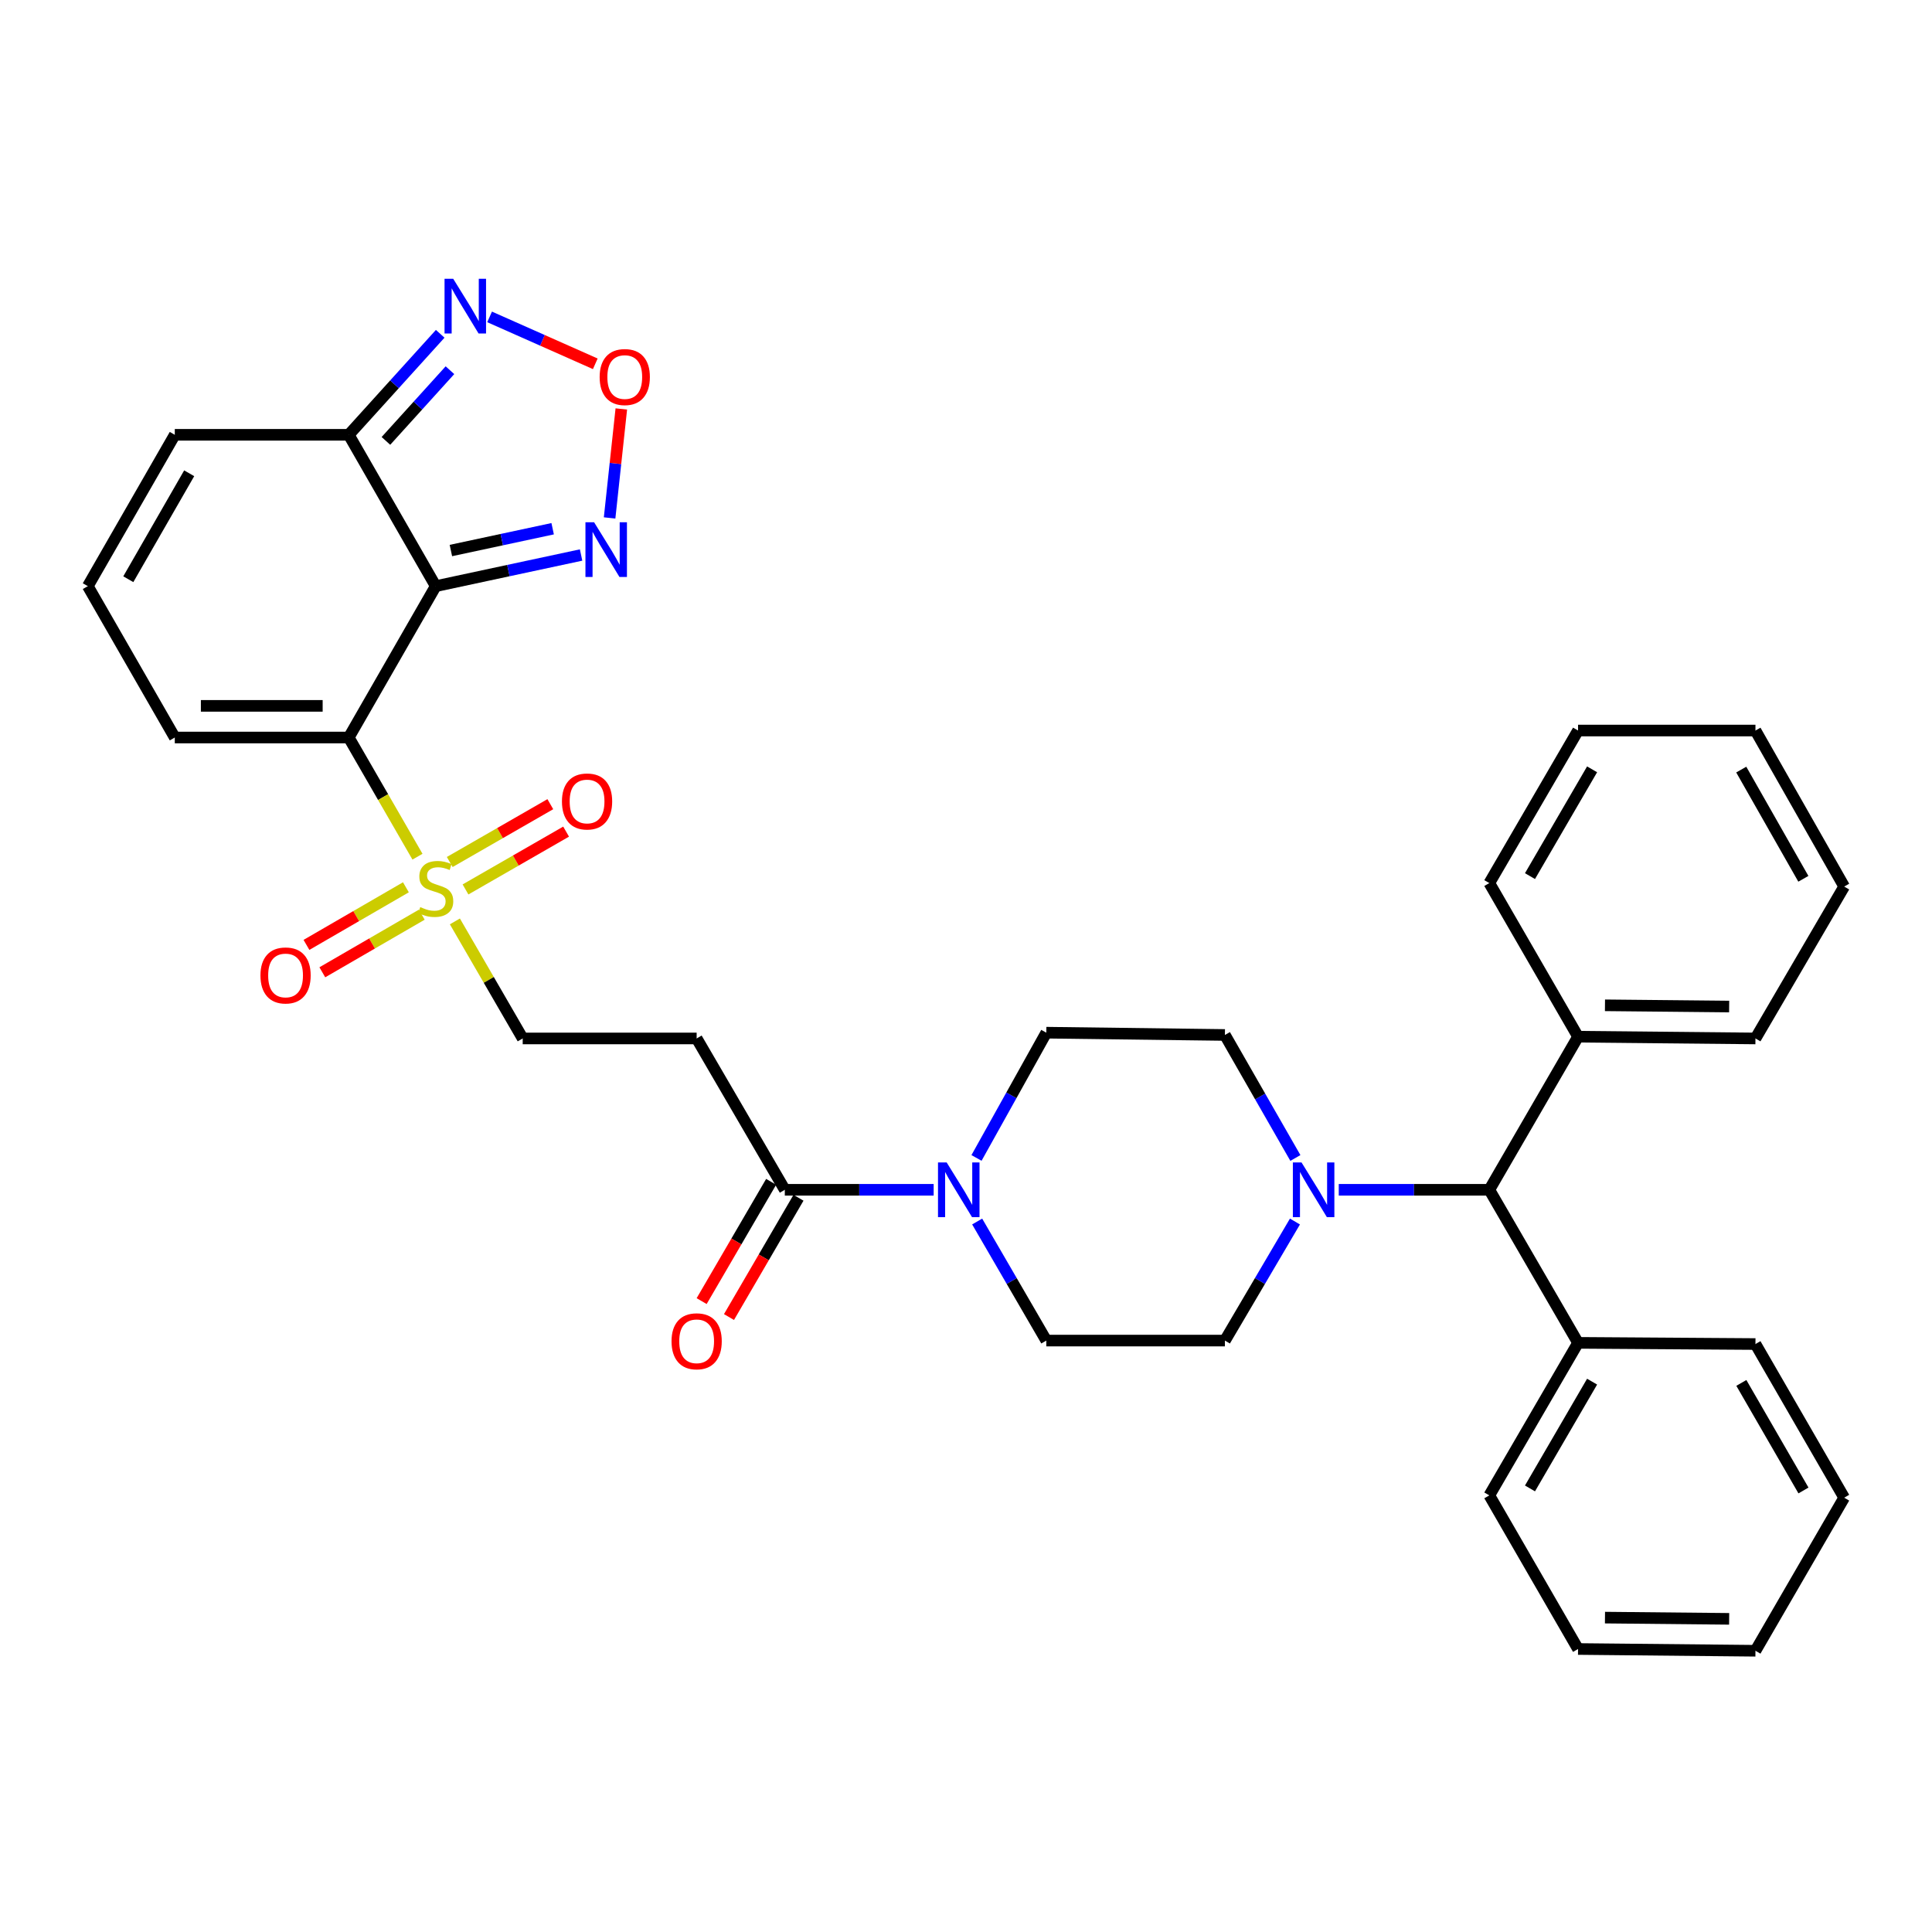 <?xml version='1.0' encoding='iso-8859-1'?>
<svg version='1.1' baseProfile='full'
              xmlns='http://www.w3.org/2000/svg'
                      xmlns:rdkit='http://www.rdkit.org/xml'
                      xmlns:xlink='http://www.w3.org/1999/xlink'
                  xml:space='preserve'
width='1000px' height='1000px' viewBox='0 0 1000 1000'>
<!-- END OF HEADER -->
<rect style='opacity:1.0;fill:#FFFFFF;stroke:none' width='1000' height='1000' x='0' y='0'> </rect>
<path class='bond-0' d='M 180.511,381.737 L 225.527,303.392' style='fill:none;fill-rule:evenodd;stroke:#000000;stroke-width:6px;stroke-linecap:butt;stroke-linejoin:miter;stroke-opacity:1' />
<path class='bond-1' d='M 180.511,381.737 L 198.298,412.578' style='fill:none;fill-rule:evenodd;stroke:#000000;stroke-width:6px;stroke-linecap:butt;stroke-linejoin:miter;stroke-opacity:1' />
<path class='bond-1' d='M 198.298,412.578 L 216.085,443.419' style='fill:none;fill-rule:evenodd;stroke:#CCCC00;stroke-width:6px;stroke-linecap:butt;stroke-linejoin:miter;stroke-opacity:1' />
<path class='bond-11' d='M 180.511,381.737 L 90.47,381.737' style='fill:none;fill-rule:evenodd;stroke:#000000;stroke-width:6px;stroke-linecap:butt;stroke-linejoin:miter;stroke-opacity:1' />
<path class='bond-11' d='M 167.005,365.355 L 103.977,365.355' style='fill:none;fill-rule:evenodd;stroke:#000000;stroke-width:6px;stroke-linecap:butt;stroke-linejoin:miter;stroke-opacity:1' />
<path class='bond-2' d='M 225.527,303.392 L 180.511,225.055' style='fill:none;fill-rule:evenodd;stroke:#000000;stroke-width:6px;stroke-linecap:butt;stroke-linejoin:miter;stroke-opacity:1' />
<path class='bond-3' d='M 225.527,303.392 L 263.148,295.332' style='fill:none;fill-rule:evenodd;stroke:#000000;stroke-width:6px;stroke-linecap:butt;stroke-linejoin:miter;stroke-opacity:1' />
<path class='bond-3' d='M 263.148,295.332 L 300.77,287.272' style='fill:none;fill-rule:evenodd;stroke:#0000FF;stroke-width:6px;stroke-linecap:butt;stroke-linejoin:miter;stroke-opacity:1' />
<path class='bond-3' d='M 233.382,284.955 L 259.717,279.313' style='fill:none;fill-rule:evenodd;stroke:#000000;stroke-width:6px;stroke-linecap:butt;stroke-linejoin:miter;stroke-opacity:1' />
<path class='bond-3' d='M 259.717,279.313 L 286.052,273.671' style='fill:none;fill-rule:evenodd;stroke:#0000FF;stroke-width:6px;stroke-linecap:butt;stroke-linejoin:miter;stroke-opacity:1' />
<path class='bond-10' d='M 235.45,476.917 L 253.001,507.208' style='fill:none;fill-rule:evenodd;stroke:#CCCC00;stroke-width:6px;stroke-linecap:butt;stroke-linejoin:miter;stroke-opacity:1' />
<path class='bond-10' d='M 253.001,507.208 L 270.552,537.5' style='fill:none;fill-rule:evenodd;stroke:#000000;stroke-width:6px;stroke-linecap:butt;stroke-linejoin:miter;stroke-opacity:1' />
<path class='bond-13' d='M 240.949,460.374 L 266.981,445.409' style='fill:none;fill-rule:evenodd;stroke:#CCCC00;stroke-width:6px;stroke-linecap:butt;stroke-linejoin:miter;stroke-opacity:1' />
<path class='bond-13' d='M 266.981,445.409 L 293.014,430.443' style='fill:none;fill-rule:evenodd;stroke:#FF0000;stroke-width:6px;stroke-linecap:butt;stroke-linejoin:miter;stroke-opacity:1' />
<path class='bond-13' d='M 232.784,446.171 L 258.816,431.206' style='fill:none;fill-rule:evenodd;stroke:#CCCC00;stroke-width:6px;stroke-linecap:butt;stroke-linejoin:miter;stroke-opacity:1' />
<path class='bond-13' d='M 258.816,431.206 L 284.849,416.24' style='fill:none;fill-rule:evenodd;stroke:#FF0000;stroke-width:6px;stroke-linecap:butt;stroke-linejoin:miter;stroke-opacity:1' />
<path class='bond-14' d='M 210.096,459.263 L 184.359,474.171' style='fill:none;fill-rule:evenodd;stroke:#CCCC00;stroke-width:6px;stroke-linecap:butt;stroke-linejoin:miter;stroke-opacity:1' />
<path class='bond-14' d='M 184.359,474.171 L 158.622,489.078' style='fill:none;fill-rule:evenodd;stroke:#FF0000;stroke-width:6px;stroke-linecap:butt;stroke-linejoin:miter;stroke-opacity:1' />
<path class='bond-14' d='M 218.307,473.439 L 192.57,488.347' style='fill:none;fill-rule:evenodd;stroke:#CCCC00;stroke-width:6px;stroke-linecap:butt;stroke-linejoin:miter;stroke-opacity:1' />
<path class='bond-14' d='M 192.57,488.347 L 166.833,503.254' style='fill:none;fill-rule:evenodd;stroke:#FF0000;stroke-width:6px;stroke-linecap:butt;stroke-linejoin:miter;stroke-opacity:1' />
<path class='bond-6' d='M 180.511,225.055 L 204.18,198.919' style='fill:none;fill-rule:evenodd;stroke:#000000;stroke-width:6px;stroke-linecap:butt;stroke-linejoin:miter;stroke-opacity:1' />
<path class='bond-6' d='M 204.18,198.919 L 227.849,172.782' style='fill:none;fill-rule:evenodd;stroke:#0000FF;stroke-width:6px;stroke-linecap:butt;stroke-linejoin:miter;stroke-opacity:1' />
<path class='bond-6' d='M 199.755,228.211 L 216.323,209.916' style='fill:none;fill-rule:evenodd;stroke:#000000;stroke-width:6px;stroke-linecap:butt;stroke-linejoin:miter;stroke-opacity:1' />
<path class='bond-6' d='M 216.323,209.916 L 232.892,191.62' style='fill:none;fill-rule:evenodd;stroke:#0000FF;stroke-width:6px;stroke-linecap:butt;stroke-linejoin:miter;stroke-opacity:1' />
<path class='bond-34' d='M 180.511,225.055 L 90.47,225.055' style='fill:none;fill-rule:evenodd;stroke:#000000;stroke-width:6px;stroke-linecap:butt;stroke-linejoin:miter;stroke-opacity:1' />
<path class='bond-4' d='M 315.53,268.08 L 318.561,239.875' style='fill:none;fill-rule:evenodd;stroke:#0000FF;stroke-width:6px;stroke-linecap:butt;stroke-linejoin:miter;stroke-opacity:1' />
<path class='bond-4' d='M 318.561,239.875 L 321.593,211.671' style='fill:none;fill-rule:evenodd;stroke:#FF0000;stroke-width:6px;stroke-linecap:butt;stroke-linejoin:miter;stroke-opacity:1' />
<path class='bond-35' d='M 308.119,188.304 L 280.768,176.164' style='fill:none;fill-rule:evenodd;stroke:#FF0000;stroke-width:6px;stroke-linecap:butt;stroke-linejoin:miter;stroke-opacity:1' />
<path class='bond-35' d='M 280.768,176.164 L 253.416,164.025' style='fill:none;fill-rule:evenodd;stroke:#0000FF;stroke-width:6px;stroke-linecap:butt;stroke-linejoin:miter;stroke-opacity:1' />
<path class='bond-5' d='M 483.259,615.836 L 444.739,615.836' style='fill:none;fill-rule:evenodd;stroke:#0000FF;stroke-width:6px;stroke-linecap:butt;stroke-linejoin:miter;stroke-opacity:1' />
<path class='bond-5' d='M 444.739,615.836 L 406.218,615.836' style='fill:none;fill-rule:evenodd;stroke:#000000;stroke-width:6px;stroke-linecap:butt;stroke-linejoin:miter;stroke-opacity:1' />
<path class='bond-17' d='M 505.438,599.349 L 523.502,566.931' style='fill:none;fill-rule:evenodd;stroke:#0000FF;stroke-width:6px;stroke-linecap:butt;stroke-linejoin:miter;stroke-opacity:1' />
<path class='bond-17' d='M 523.502,566.931 L 541.566,534.514' style='fill:none;fill-rule:evenodd;stroke:#000000;stroke-width:6px;stroke-linecap:butt;stroke-linejoin:miter;stroke-opacity:1' />
<path class='bond-18' d='M 505.782,632.252 L 523.674,663.067' style='fill:none;fill-rule:evenodd;stroke:#0000FF;stroke-width:6px;stroke-linecap:butt;stroke-linejoin:miter;stroke-opacity:1' />
<path class='bond-18' d='M 523.674,663.067 L 541.566,693.881' style='fill:none;fill-rule:evenodd;stroke:#000000;stroke-width:6px;stroke-linecap:butt;stroke-linejoin:miter;stroke-opacity:1' />
<path class='bond-7' d='M 406.218,615.836 L 360.584,537.5' style='fill:none;fill-rule:evenodd;stroke:#000000;stroke-width:6px;stroke-linecap:butt;stroke-linejoin:miter;stroke-opacity:1' />
<path class='bond-21' d='M 399.141,611.712 L 381.155,642.583' style='fill:none;fill-rule:evenodd;stroke:#000000;stroke-width:6px;stroke-linecap:butt;stroke-linejoin:miter;stroke-opacity:1' />
<path class='bond-21' d='M 381.155,642.583 L 363.169,673.453' style='fill:none;fill-rule:evenodd;stroke:#FF0000;stroke-width:6px;stroke-linecap:butt;stroke-linejoin:miter;stroke-opacity:1' />
<path class='bond-21' d='M 413.296,619.96 L 395.311,650.83' style='fill:none;fill-rule:evenodd;stroke:#000000;stroke-width:6px;stroke-linecap:butt;stroke-linejoin:miter;stroke-opacity:1' />
<path class='bond-21' d='M 395.311,650.83 L 377.325,681.701' style='fill:none;fill-rule:evenodd;stroke:#FF0000;stroke-width:6px;stroke-linecap:butt;stroke-linejoin:miter;stroke-opacity:1' />
<path class='bond-8' d='M 670.264,632.26 L 652.137,663.07' style='fill:none;fill-rule:evenodd;stroke:#0000FF;stroke-width:6px;stroke-linecap:butt;stroke-linejoin:miter;stroke-opacity:1' />
<path class='bond-8' d='M 652.137,663.07 L 634.01,693.881' style='fill:none;fill-rule:evenodd;stroke:#000000;stroke-width:6px;stroke-linecap:butt;stroke-linejoin:miter;stroke-opacity:1' />
<path class='bond-12' d='M 692.94,615.836 L 731.905,615.836' style='fill:none;fill-rule:evenodd;stroke:#0000FF;stroke-width:6px;stroke-linecap:butt;stroke-linejoin:miter;stroke-opacity:1' />
<path class='bond-12' d='M 731.905,615.836 L 770.869,615.836' style='fill:none;fill-rule:evenodd;stroke:#000000;stroke-width:6px;stroke-linecap:butt;stroke-linejoin:miter;stroke-opacity:1' />
<path class='bond-36' d='M 670.491,599.367 L 652.25,567.532' style='fill:none;fill-rule:evenodd;stroke:#0000FF;stroke-width:6px;stroke-linecap:butt;stroke-linejoin:miter;stroke-opacity:1' />
<path class='bond-36' d='M 652.25,567.532 L 634.01,535.698' style='fill:none;fill-rule:evenodd;stroke:#000000;stroke-width:6px;stroke-linecap:butt;stroke-linejoin:miter;stroke-opacity:1' />
<path class='bond-9' d='M 360.584,537.5 L 270.552,537.5' style='fill:none;fill-rule:evenodd;stroke:#000000;stroke-width:6px;stroke-linecap:butt;stroke-linejoin:miter;stroke-opacity:1' />
<path class='bond-15' d='M 90.47,381.737 L 45.455,303.392' style='fill:none;fill-rule:evenodd;stroke:#000000;stroke-width:6px;stroke-linecap:butt;stroke-linejoin:miter;stroke-opacity:1' />
<path class='bond-22' d='M 770.869,615.836 L 816.795,536.59' style='fill:none;fill-rule:evenodd;stroke:#000000;stroke-width:6px;stroke-linecap:butt;stroke-linejoin:miter;stroke-opacity:1' />
<path class='bond-23' d='M 770.869,615.836 L 816.795,695.055' style='fill:none;fill-rule:evenodd;stroke:#000000;stroke-width:6px;stroke-linecap:butt;stroke-linejoin:miter;stroke-opacity:1' />
<path class='bond-16' d='M 45.455,303.392 L 90.47,225.055' style='fill:none;fill-rule:evenodd;stroke:#000000;stroke-width:6px;stroke-linecap:butt;stroke-linejoin:miter;stroke-opacity:1' />
<path class='bond-16' d='M 66.411,299.804 L 97.922,244.968' style='fill:none;fill-rule:evenodd;stroke:#000000;stroke-width:6px;stroke-linecap:butt;stroke-linejoin:miter;stroke-opacity:1' />
<path class='bond-19' d='M 541.566,534.514 L 634.01,535.698' style='fill:none;fill-rule:evenodd;stroke:#000000;stroke-width:6px;stroke-linecap:butt;stroke-linejoin:miter;stroke-opacity:1' />
<path class='bond-20' d='M 541.566,693.881 L 634.01,693.881' style='fill:none;fill-rule:evenodd;stroke:#000000;stroke-width:6px;stroke-linecap:butt;stroke-linejoin:miter;stroke-opacity:1' />
<path class='bond-24' d='M 816.795,536.59 L 908.619,537.5' style='fill:none;fill-rule:evenodd;stroke:#000000;stroke-width:6px;stroke-linecap:butt;stroke-linejoin:miter;stroke-opacity:1' />
<path class='bond-24' d='M 830.731,520.344 L 895.008,520.981' style='fill:none;fill-rule:evenodd;stroke:#000000;stroke-width:6px;stroke-linecap:butt;stroke-linejoin:miter;stroke-opacity:1' />
<path class='bond-27' d='M 816.795,536.59 L 770.869,457.079' style='fill:none;fill-rule:evenodd;stroke:#000000;stroke-width:6px;stroke-linecap:butt;stroke-linejoin:miter;stroke-opacity:1' />
<path class='bond-25' d='M 816.795,695.055 L 770.869,774.01' style='fill:none;fill-rule:evenodd;stroke:#000000;stroke-width:6px;stroke-linecap:butt;stroke-linejoin:miter;stroke-opacity:1' />
<path class='bond-25' d='M 824.067,715.136 L 791.919,770.404' style='fill:none;fill-rule:evenodd;stroke:#000000;stroke-width:6px;stroke-linecap:butt;stroke-linejoin:miter;stroke-opacity:1' />
<path class='bond-26' d='M 816.795,695.055 L 908.619,695.674' style='fill:none;fill-rule:evenodd;stroke:#000000;stroke-width:6px;stroke-linecap:butt;stroke-linejoin:miter;stroke-opacity:1' />
<path class='bond-30' d='M 908.619,537.5 L 954.545,458.881' style='fill:none;fill-rule:evenodd;stroke:#000000;stroke-width:6px;stroke-linecap:butt;stroke-linejoin:miter;stroke-opacity:1' />
<path class='bond-31' d='M 770.869,774.01 L 816.795,853.521' style='fill:none;fill-rule:evenodd;stroke:#000000;stroke-width:6px;stroke-linecap:butt;stroke-linejoin:miter;stroke-opacity:1' />
<path class='bond-28' d='M 908.619,695.674 L 954.545,775.203' style='fill:none;fill-rule:evenodd;stroke:#000000;stroke-width:6px;stroke-linecap:butt;stroke-linejoin:miter;stroke-opacity:1' />
<path class='bond-28' d='M 901.321,715.796 L 933.47,771.466' style='fill:none;fill-rule:evenodd;stroke:#000000;stroke-width:6px;stroke-linecap:butt;stroke-linejoin:miter;stroke-opacity:1' />
<path class='bond-29' d='M 770.869,457.079 L 816.795,378.124' style='fill:none;fill-rule:evenodd;stroke:#000000;stroke-width:6px;stroke-linecap:butt;stroke-linejoin:miter;stroke-opacity:1' />
<path class='bond-29' d='M 791.919,453.473 L 824.067,398.204' style='fill:none;fill-rule:evenodd;stroke:#000000;stroke-width:6px;stroke-linecap:butt;stroke-linejoin:miter;stroke-opacity:1' />
<path class='bond-32' d='M 954.545,775.203 L 908.619,854.431' style='fill:none;fill-rule:evenodd;stroke:#000000;stroke-width:6px;stroke-linecap:butt;stroke-linejoin:miter;stroke-opacity:1' />
<path class='bond-33' d='M 816.795,378.124 L 908.619,378.124' style='fill:none;fill-rule:evenodd;stroke:#000000;stroke-width:6px;stroke-linecap:butt;stroke-linejoin:miter;stroke-opacity:1' />
<path class='bond-38' d='M 954.545,458.881 L 908.619,378.124' style='fill:none;fill-rule:evenodd;stroke:#000000;stroke-width:6px;stroke-linecap:butt;stroke-linejoin:miter;stroke-opacity:1' />
<path class='bond-38' d='M 933.416,454.866 L 901.267,398.336' style='fill:none;fill-rule:evenodd;stroke:#000000;stroke-width:6px;stroke-linecap:butt;stroke-linejoin:miter;stroke-opacity:1' />
<path class='bond-37' d='M 816.795,853.521 L 908.619,854.431' style='fill:none;fill-rule:evenodd;stroke:#000000;stroke-width:6px;stroke-linecap:butt;stroke-linejoin:miter;stroke-opacity:1' />
<path class='bond-37' d='M 830.731,837.275 L 895.008,837.913' style='fill:none;fill-rule:evenodd;stroke:#000000;stroke-width:6px;stroke-linecap:butt;stroke-linejoin:miter;stroke-opacity:1' />
<path  class='atom-2' d='M 217.527 469.511
Q 217.847 469.631, 219.167 470.191
Q 220.487 470.751, 221.927 471.111
Q 223.407 471.431, 224.847 471.431
Q 227.527 471.431, 229.087 470.151
Q 230.647 468.831, 230.647 466.551
Q 230.647 464.991, 229.847 464.031
Q 229.087 463.071, 227.887 462.551
Q 226.687 462.031, 224.687 461.431
Q 222.167 460.671, 220.647 459.951
Q 219.167 459.231, 218.087 457.711
Q 217.047 456.191, 217.047 453.631
Q 217.047 450.071, 219.447 447.871
Q 221.887 445.671, 226.687 445.671
Q 229.967 445.671, 233.687 447.231
L 232.767 450.311
Q 229.367 448.911, 226.807 448.911
Q 224.047 448.911, 222.527 450.071
Q 221.007 451.191, 221.047 453.151
Q 221.047 454.671, 221.807 455.591
Q 222.607 456.511, 223.727 457.031
Q 224.887 457.551, 226.807 458.151
Q 229.367 458.951, 230.887 459.751
Q 232.407 460.551, 233.487 462.191
Q 234.607 463.791, 234.607 466.551
Q 234.607 470.471, 231.967 472.591
Q 229.367 474.671, 225.007 474.671
Q 222.487 474.671, 220.567 474.111
Q 218.687 473.591, 216.447 472.671
L 217.527 469.511
' fill='#CCCC00'/>
<path  class='atom-4' d='M 307.506 270.328
L 316.786 285.328
Q 317.706 286.808, 319.186 289.488
Q 320.666 292.168, 320.746 292.328
L 320.746 270.328
L 324.506 270.328
L 324.506 298.648
L 320.626 298.648
L 310.666 282.248
Q 309.506 280.328, 308.266 278.128
Q 307.066 275.928, 306.706 275.248
L 306.706 298.648
L 303.026 298.648
L 303.026 270.328
L 307.506 270.328
' fill='#0000FF'/>
<path  class='atom-5' d='M 310.377 195.155
Q 310.377 188.355, 313.737 184.555
Q 317.097 180.755, 323.377 180.755
Q 329.657 180.755, 333.017 184.555
Q 336.377 188.355, 336.377 195.155
Q 336.377 202.035, 332.977 205.955
Q 329.577 209.835, 323.377 209.835
Q 317.137 209.835, 313.737 205.955
Q 310.377 202.075, 310.377 195.155
M 323.377 206.635
Q 327.697 206.635, 330.017 203.755
Q 332.377 200.835, 332.377 195.155
Q 332.377 189.595, 330.017 186.795
Q 327.697 183.955, 323.377 183.955
Q 319.057 183.955, 316.697 186.755
Q 314.377 189.555, 314.377 195.155
Q 314.377 200.875, 316.697 203.755
Q 319.057 206.635, 323.377 206.635
' fill='#FF0000'/>
<path  class='atom-6' d='M 489.99 601.676
L 499.27 616.676
Q 500.19 618.156, 501.67 620.836
Q 503.15 623.516, 503.23 623.676
L 503.23 601.676
L 506.99 601.676
L 506.99 629.996
L 503.11 629.996
L 493.15 613.596
Q 491.99 611.676, 490.75 609.476
Q 489.55 607.276, 489.19 606.596
L 489.19 629.996
L 485.51 629.996
L 485.51 601.676
L 489.99 601.676
' fill='#0000FF'/>
<path  class='atom-7' d='M 234.576 144.282
L 243.856 159.282
Q 244.776 160.762, 246.256 163.442
Q 247.736 166.122, 247.816 166.282
L 247.816 144.282
L 251.576 144.282
L 251.576 172.602
L 247.696 172.602
L 237.736 156.202
Q 236.576 154.282, 235.336 152.082
Q 234.136 149.882, 233.776 149.202
L 233.776 172.602
L 230.096 172.602
L 230.096 144.282
L 234.576 144.282
' fill='#0000FF'/>
<path  class='atom-9' d='M 673.667 601.676
L 682.947 616.676
Q 683.867 618.156, 685.347 620.836
Q 686.827 623.516, 686.907 623.676
L 686.907 601.676
L 690.667 601.676
L 690.667 629.996
L 686.787 629.996
L 676.827 613.596
Q 675.667 611.676, 674.427 609.476
Q 673.227 607.276, 672.867 606.596
L 672.867 629.996
L 669.187 629.996
L 669.187 601.676
L 673.667 601.676
' fill='#0000FF'/>
<path  class='atom-14' d='M 290.863 414.837
Q 290.863 408.037, 294.223 404.237
Q 297.583 400.437, 303.863 400.437
Q 310.143 400.437, 313.503 404.237
Q 316.863 408.037, 316.863 414.837
Q 316.863 421.717, 313.463 425.637
Q 310.063 429.517, 303.863 429.517
Q 297.623 429.517, 294.223 425.637
Q 290.863 421.757, 290.863 414.837
M 303.863 426.317
Q 308.183 426.317, 310.503 423.437
Q 312.863 420.517, 312.863 414.837
Q 312.863 409.277, 310.503 406.477
Q 308.183 403.637, 303.863 403.637
Q 299.543 403.637, 297.183 406.437
Q 294.863 409.237, 294.863 414.837
Q 294.863 420.557, 297.183 423.437
Q 299.543 426.317, 303.863 426.317
' fill='#FF0000'/>
<path  class='atom-15' d='M 134.81 504.887
Q 134.81 498.087, 138.17 494.287
Q 141.53 490.487, 147.81 490.487
Q 154.09 490.487, 157.45 494.287
Q 160.81 498.087, 160.81 504.887
Q 160.81 511.767, 157.41 515.687
Q 154.01 519.567, 147.81 519.567
Q 141.57 519.567, 138.17 515.687
Q 134.81 511.807, 134.81 504.887
M 147.81 516.367
Q 152.13 516.367, 154.45 513.487
Q 156.81 510.567, 156.81 504.887
Q 156.81 499.327, 154.45 496.527
Q 152.13 493.687, 147.81 493.687
Q 143.49 493.687, 141.13 496.487
Q 138.81 499.287, 138.81 504.887
Q 138.81 510.607, 141.13 513.487
Q 143.49 516.367, 147.81 516.367
' fill='#FF0000'/>
<path  class='atom-22' d='M 347.584 694.243
Q 347.584 687.443, 350.944 683.643
Q 354.304 679.843, 360.584 679.843
Q 366.864 679.843, 370.224 683.643
Q 373.584 687.443, 373.584 694.243
Q 373.584 701.123, 370.184 705.043
Q 366.784 708.923, 360.584 708.923
Q 354.344 708.923, 350.944 705.043
Q 347.584 701.163, 347.584 694.243
M 360.584 705.723
Q 364.904 705.723, 367.224 702.843
Q 369.584 699.923, 369.584 694.243
Q 369.584 688.683, 367.224 685.883
Q 364.904 683.043, 360.584 683.043
Q 356.264 683.043, 353.904 685.843
Q 351.584 688.643, 351.584 694.243
Q 351.584 699.963, 353.904 702.843
Q 356.264 705.723, 360.584 705.723
' fill='#FF0000'/>
</svg>
